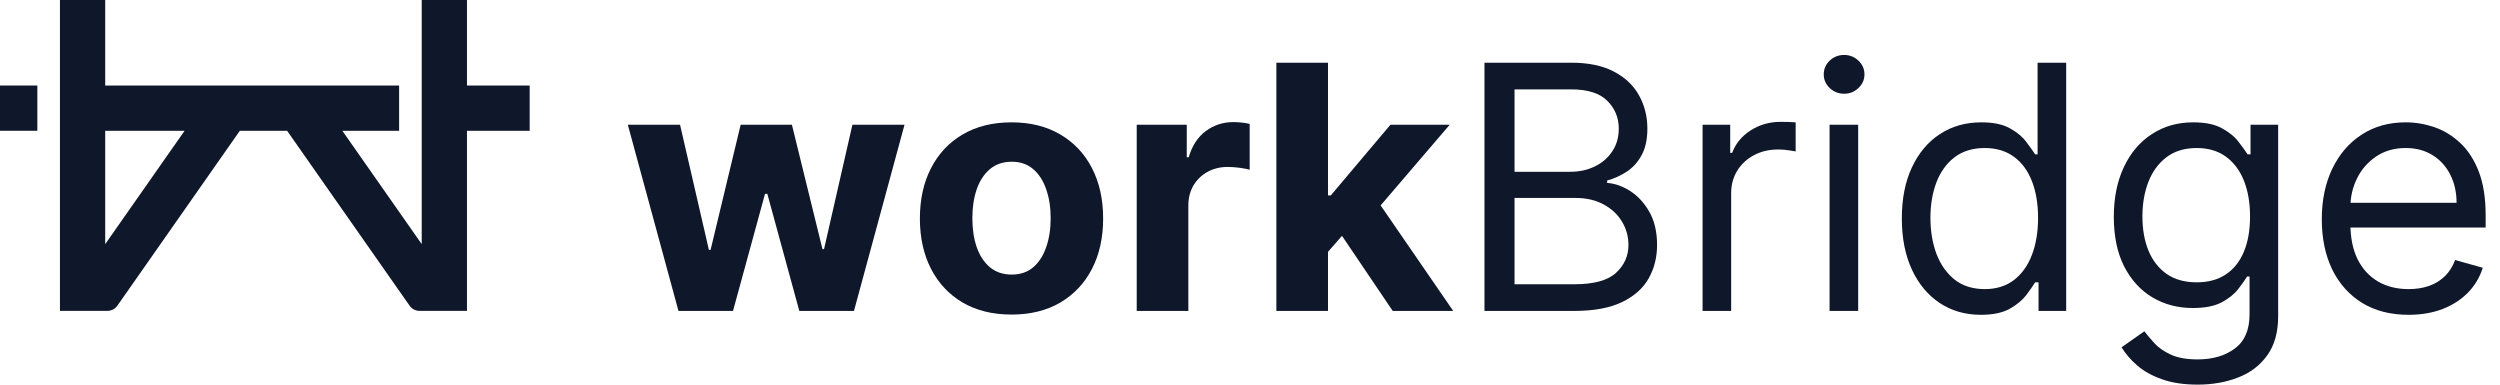 <svg width="156" height="24" viewBox="0 0 156 24" fill="none" xmlns="http://www.w3.org/2000/svg">
<path d="M42.337 19.402L39.176 7.785H42.435L44.235 15.59H44.341L46.217 7.785H49.416L51.322 15.545H51.42L53.19 7.785H56.442L53.288 19.402H49.877L47.881 12.096H47.737L45.74 19.402H42.337Z" fill="#0F172A"/>
<path d="M63.118 19.629C61.944 19.629 60.928 19.379 60.07 18.88C59.218 18.376 58.56 17.675 58.096 16.777C57.633 15.875 57.401 14.829 57.401 13.639C57.401 12.439 57.633 11.39 58.096 10.492C58.56 9.59 59.218 8.889 60.07 8.39C60.928 7.886 61.944 7.634 63.118 7.634C64.293 7.634 65.307 7.886 66.159 8.39C67.016 8.889 67.676 9.59 68.14 10.492C68.604 11.39 68.836 12.439 68.836 13.639C68.836 14.829 68.604 15.875 68.14 16.777C67.676 17.675 67.016 18.376 66.159 18.88C65.307 19.379 64.293 19.629 63.118 19.629ZM63.133 17.133C63.668 17.133 64.114 16.982 64.472 16.679C64.83 16.372 65.1 15.953 65.281 15.424C65.468 14.894 65.561 14.292 65.561 13.616C65.561 12.94 65.468 12.338 65.281 11.809C65.1 11.279 64.83 10.861 64.472 10.553C64.114 10.245 63.668 10.092 63.133 10.092C62.594 10.092 62.14 10.245 61.772 10.553C61.409 10.861 61.134 11.279 60.948 11.809C60.766 12.338 60.675 12.94 60.675 13.616C60.675 14.292 60.766 14.894 60.948 15.424C61.134 15.953 61.409 16.372 61.772 16.679C62.14 16.982 62.594 17.133 63.133 17.133Z" fill="#0F172A"/>
<path d="M70.931 19.402V7.785H74.054V9.812H74.175C74.387 9.091 74.743 8.546 75.242 8.178C75.741 7.805 76.316 7.619 76.966 7.619C77.127 7.619 77.302 7.629 77.488 7.649C77.675 7.669 77.838 7.697 77.98 7.732V10.591C77.828 10.546 77.619 10.505 77.352 10.47C77.085 10.435 76.84 10.417 76.618 10.417C76.144 10.417 75.721 10.52 75.348 10.727C74.98 10.929 74.687 11.211 74.47 11.574C74.259 11.937 74.153 12.356 74.153 12.829V19.402H70.931Z" fill="#0F172A"/>
<path d="M82.565 16.059L82.572 12.194H83.041L86.762 7.785H90.46L85.461 13.624H84.697L82.565 16.059ZM79.645 19.402V3.913H82.867V19.402H79.645ZM86.906 19.402L83.487 14.342L85.635 12.066L90.68 19.402H86.906Z" fill="#0F172A"/>
<path d="M92.631 19.402V3.913H98.046C99.125 3.913 100.015 4.099 100.716 4.472C101.417 4.84 101.939 5.337 102.281 5.962C102.624 6.582 102.796 7.271 102.796 8.027C102.796 8.693 102.677 9.242 102.44 9.676C102.208 10.109 101.901 10.452 101.518 10.704C101.139 10.956 100.728 11.143 100.285 11.264V11.415C100.759 11.445 101.235 11.612 101.714 11.914C102.193 12.217 102.594 12.65 102.917 13.215C103.239 13.78 103.401 14.471 103.401 15.287C103.401 16.064 103.224 16.762 102.871 17.382C102.518 18.003 101.961 18.494 101.2 18.857C100.439 19.22 99.448 19.402 98.228 19.402H92.631ZM94.507 17.738H98.228C99.453 17.738 100.323 17.501 100.837 17.027C101.356 16.548 101.616 15.968 101.616 15.287C101.616 14.763 101.482 14.279 101.215 13.835C100.948 13.387 100.567 13.029 100.073 12.761C99.579 12.489 98.994 12.353 98.318 12.353H94.507V17.738ZM94.507 10.719H97.986C98.55 10.719 99.06 10.608 99.513 10.387C99.972 10.165 100.335 9.852 100.602 9.449C100.875 9.045 101.011 8.572 101.011 8.027C101.011 7.346 100.774 6.769 100.3 6.295C99.826 5.816 99.075 5.577 98.046 5.577H94.507V10.719Z" fill="#0F172A"/>
<path d="M106.241 19.402V7.785H107.965V9.54H108.086C108.298 8.965 108.681 8.498 109.236 8.14C109.79 7.782 110.415 7.603 111.111 7.603C111.242 7.603 111.406 7.606 111.603 7.611C111.799 7.616 111.948 7.624 112.049 7.634V9.449C111.989 9.434 111.85 9.411 111.633 9.381C111.421 9.345 111.197 9.328 110.96 9.328C110.395 9.328 109.891 9.446 109.447 9.683C109.009 9.915 108.661 10.238 108.404 10.651C108.152 11.06 108.025 11.526 108.025 12.05V19.402H106.241Z" fill="#0F172A"/>
<path d="M114.165 19.402V7.785H115.95V19.402H114.165ZM115.072 5.849C114.724 5.849 114.424 5.73 114.172 5.493C113.925 5.256 113.802 4.972 113.802 4.639C113.802 4.306 113.925 4.021 114.172 3.784C114.424 3.547 114.724 3.429 115.072 3.429C115.42 3.429 115.718 3.547 115.965 3.784C116.217 4.021 116.343 4.306 116.343 4.639C116.343 4.972 116.217 5.256 115.965 5.493C115.718 5.73 115.42 5.849 115.072 5.849Z" fill="#0F172A"/>
<path d="M123.605 19.644C122.637 19.644 121.783 19.399 121.041 18.91C120.3 18.416 119.72 17.72 119.302 16.823C118.883 15.92 118.674 14.854 118.674 13.624C118.674 12.403 118.883 11.345 119.302 10.447C119.72 9.55 120.303 8.856 121.049 8.367C121.795 7.878 122.657 7.634 123.636 7.634C124.392 7.634 124.989 7.76 125.428 8.012C125.872 8.259 126.209 8.541 126.441 8.859C126.678 9.172 126.862 9.429 126.993 9.63H127.145V3.913H128.93V19.402H127.205V17.617H126.993C126.862 17.829 126.676 18.096 126.434 18.419C126.192 18.736 125.846 19.021 125.398 19.273C124.949 19.52 124.351 19.644 123.605 19.644ZM123.847 18.04C124.563 18.04 125.168 17.854 125.662 17.481C126.157 17.103 126.532 16.581 126.789 15.915C127.046 15.245 127.175 14.471 127.175 13.593C127.175 12.726 127.049 11.967 126.797 11.317C126.545 10.662 126.172 10.152 125.678 9.789C125.183 9.421 124.573 9.237 123.847 9.237C123.091 9.237 122.461 9.431 121.957 9.819C121.457 10.203 121.082 10.725 120.83 11.385C120.583 12.04 120.459 12.777 120.459 13.593C120.459 14.42 120.585 15.171 120.837 15.847C121.094 16.518 121.473 17.052 121.972 17.451C122.476 17.844 123.101 18.04 123.847 18.04Z" fill="#0F172A"/>
<path d="M137.135 24C136.273 24 135.532 23.889 134.912 23.667C134.292 23.451 133.775 23.163 133.362 22.805C132.953 22.452 132.628 22.074 132.386 21.671L133.808 20.672C133.969 20.884 134.173 21.126 134.42 21.398C134.667 21.676 135.005 21.915 135.434 22.117C135.867 22.324 136.435 22.427 137.135 22.427C138.073 22.427 138.847 22.2 139.457 21.746C140.067 21.293 140.372 20.582 140.372 19.613V17.254H140.221C140.09 17.466 139.904 17.728 139.662 18.04C139.425 18.348 139.082 18.623 138.633 18.865C138.189 19.102 137.589 19.22 136.833 19.22C135.895 19.22 135.053 18.998 134.307 18.555C133.566 18.111 132.978 17.466 132.545 16.619C132.116 15.771 131.902 14.743 131.902 13.533C131.902 12.343 132.111 11.307 132.53 10.425C132.948 9.537 133.53 8.851 134.277 8.367C135.023 7.878 135.885 7.634 136.863 7.634C137.619 7.634 138.219 7.76 138.663 8.012C139.112 8.259 139.455 8.541 139.692 8.859C139.934 9.172 140.12 9.429 140.251 9.63H140.433V7.785H142.157V19.735C142.157 20.733 141.93 21.545 141.477 22.17C141.028 22.8 140.423 23.261 139.662 23.554C138.905 23.851 138.063 24 137.135 24ZM137.075 17.617C137.791 17.617 138.396 17.453 138.89 17.125C139.384 16.798 139.76 16.326 140.017 15.711C140.274 15.096 140.403 14.36 140.403 13.503C140.403 12.666 140.277 11.927 140.025 11.287C139.772 10.646 139.399 10.145 138.905 9.782C138.411 9.419 137.801 9.237 137.075 9.237C136.319 9.237 135.688 9.429 135.184 9.812C134.685 10.195 134.309 10.709 134.057 11.355C133.81 12 133.687 12.716 133.687 13.503C133.687 14.309 133.813 15.023 134.065 15.643C134.322 16.258 134.7 16.742 135.199 17.095C135.704 17.443 136.329 17.617 137.075 17.617Z" fill="#0F172A"/>
<path d="M150.295 19.644C149.176 19.644 148.21 19.397 147.398 18.903C146.592 18.403 145.969 17.708 145.53 16.815C145.097 15.918 144.88 14.874 144.88 13.684C144.88 12.494 145.097 11.445 145.53 10.538C145.969 9.625 146.579 8.914 147.361 8.405C148.147 7.891 149.065 7.634 150.114 7.634C150.719 7.634 151.316 7.735 151.906 7.936C152.496 8.138 153.033 8.466 153.517 8.919C154.001 9.368 154.387 9.963 154.674 10.704C154.961 11.445 155.105 12.358 155.105 13.442V14.198H146.151V12.656H153.29C153.29 12 153.159 11.415 152.897 10.901C152.64 10.387 152.272 9.981 151.793 9.683C151.319 9.386 150.759 9.237 150.114 9.237C149.403 9.237 148.788 9.414 148.268 9.767C147.754 10.114 147.358 10.568 147.081 11.128C146.803 11.688 146.665 12.287 146.665 12.928V13.956C146.665 14.834 146.816 15.577 147.119 16.188C147.426 16.793 147.852 17.254 148.397 17.572C148.941 17.884 149.574 18.04 150.295 18.04C150.764 18.04 151.188 17.975 151.566 17.844C151.949 17.708 152.279 17.506 152.556 17.239C152.834 16.966 153.048 16.629 153.199 16.225L154.924 16.709C154.742 17.294 154.437 17.808 154.009 18.252C153.58 18.691 153.051 19.034 152.42 19.281C151.79 19.523 151.082 19.644 150.295 19.644Z" fill="#0F172A"/>
<path fill-rule="evenodd" clip-rule="evenodd" d="M3.741 19.398V19.267V0H6.565V5.337L24.905 5.337V8.16H21.362L26.315 15.233V0H29.139V5.337H33.051V8.16L29.139 8.16V19.398H26.181C25.932 19.398 25.699 19.277 25.557 19.073L17.915 8.16H14.966L7.324 19.073C7.182 19.277 6.949 19.398 6.7 19.398H3.741ZM11.519 8.16L6.565 15.234V8.16H11.519Z" fill="#0F172A"/>
<path d="M0 8.16L1.23427e-07 5.337H2.33V8.16H0Z" fill="#0F172A"/>
</svg>

